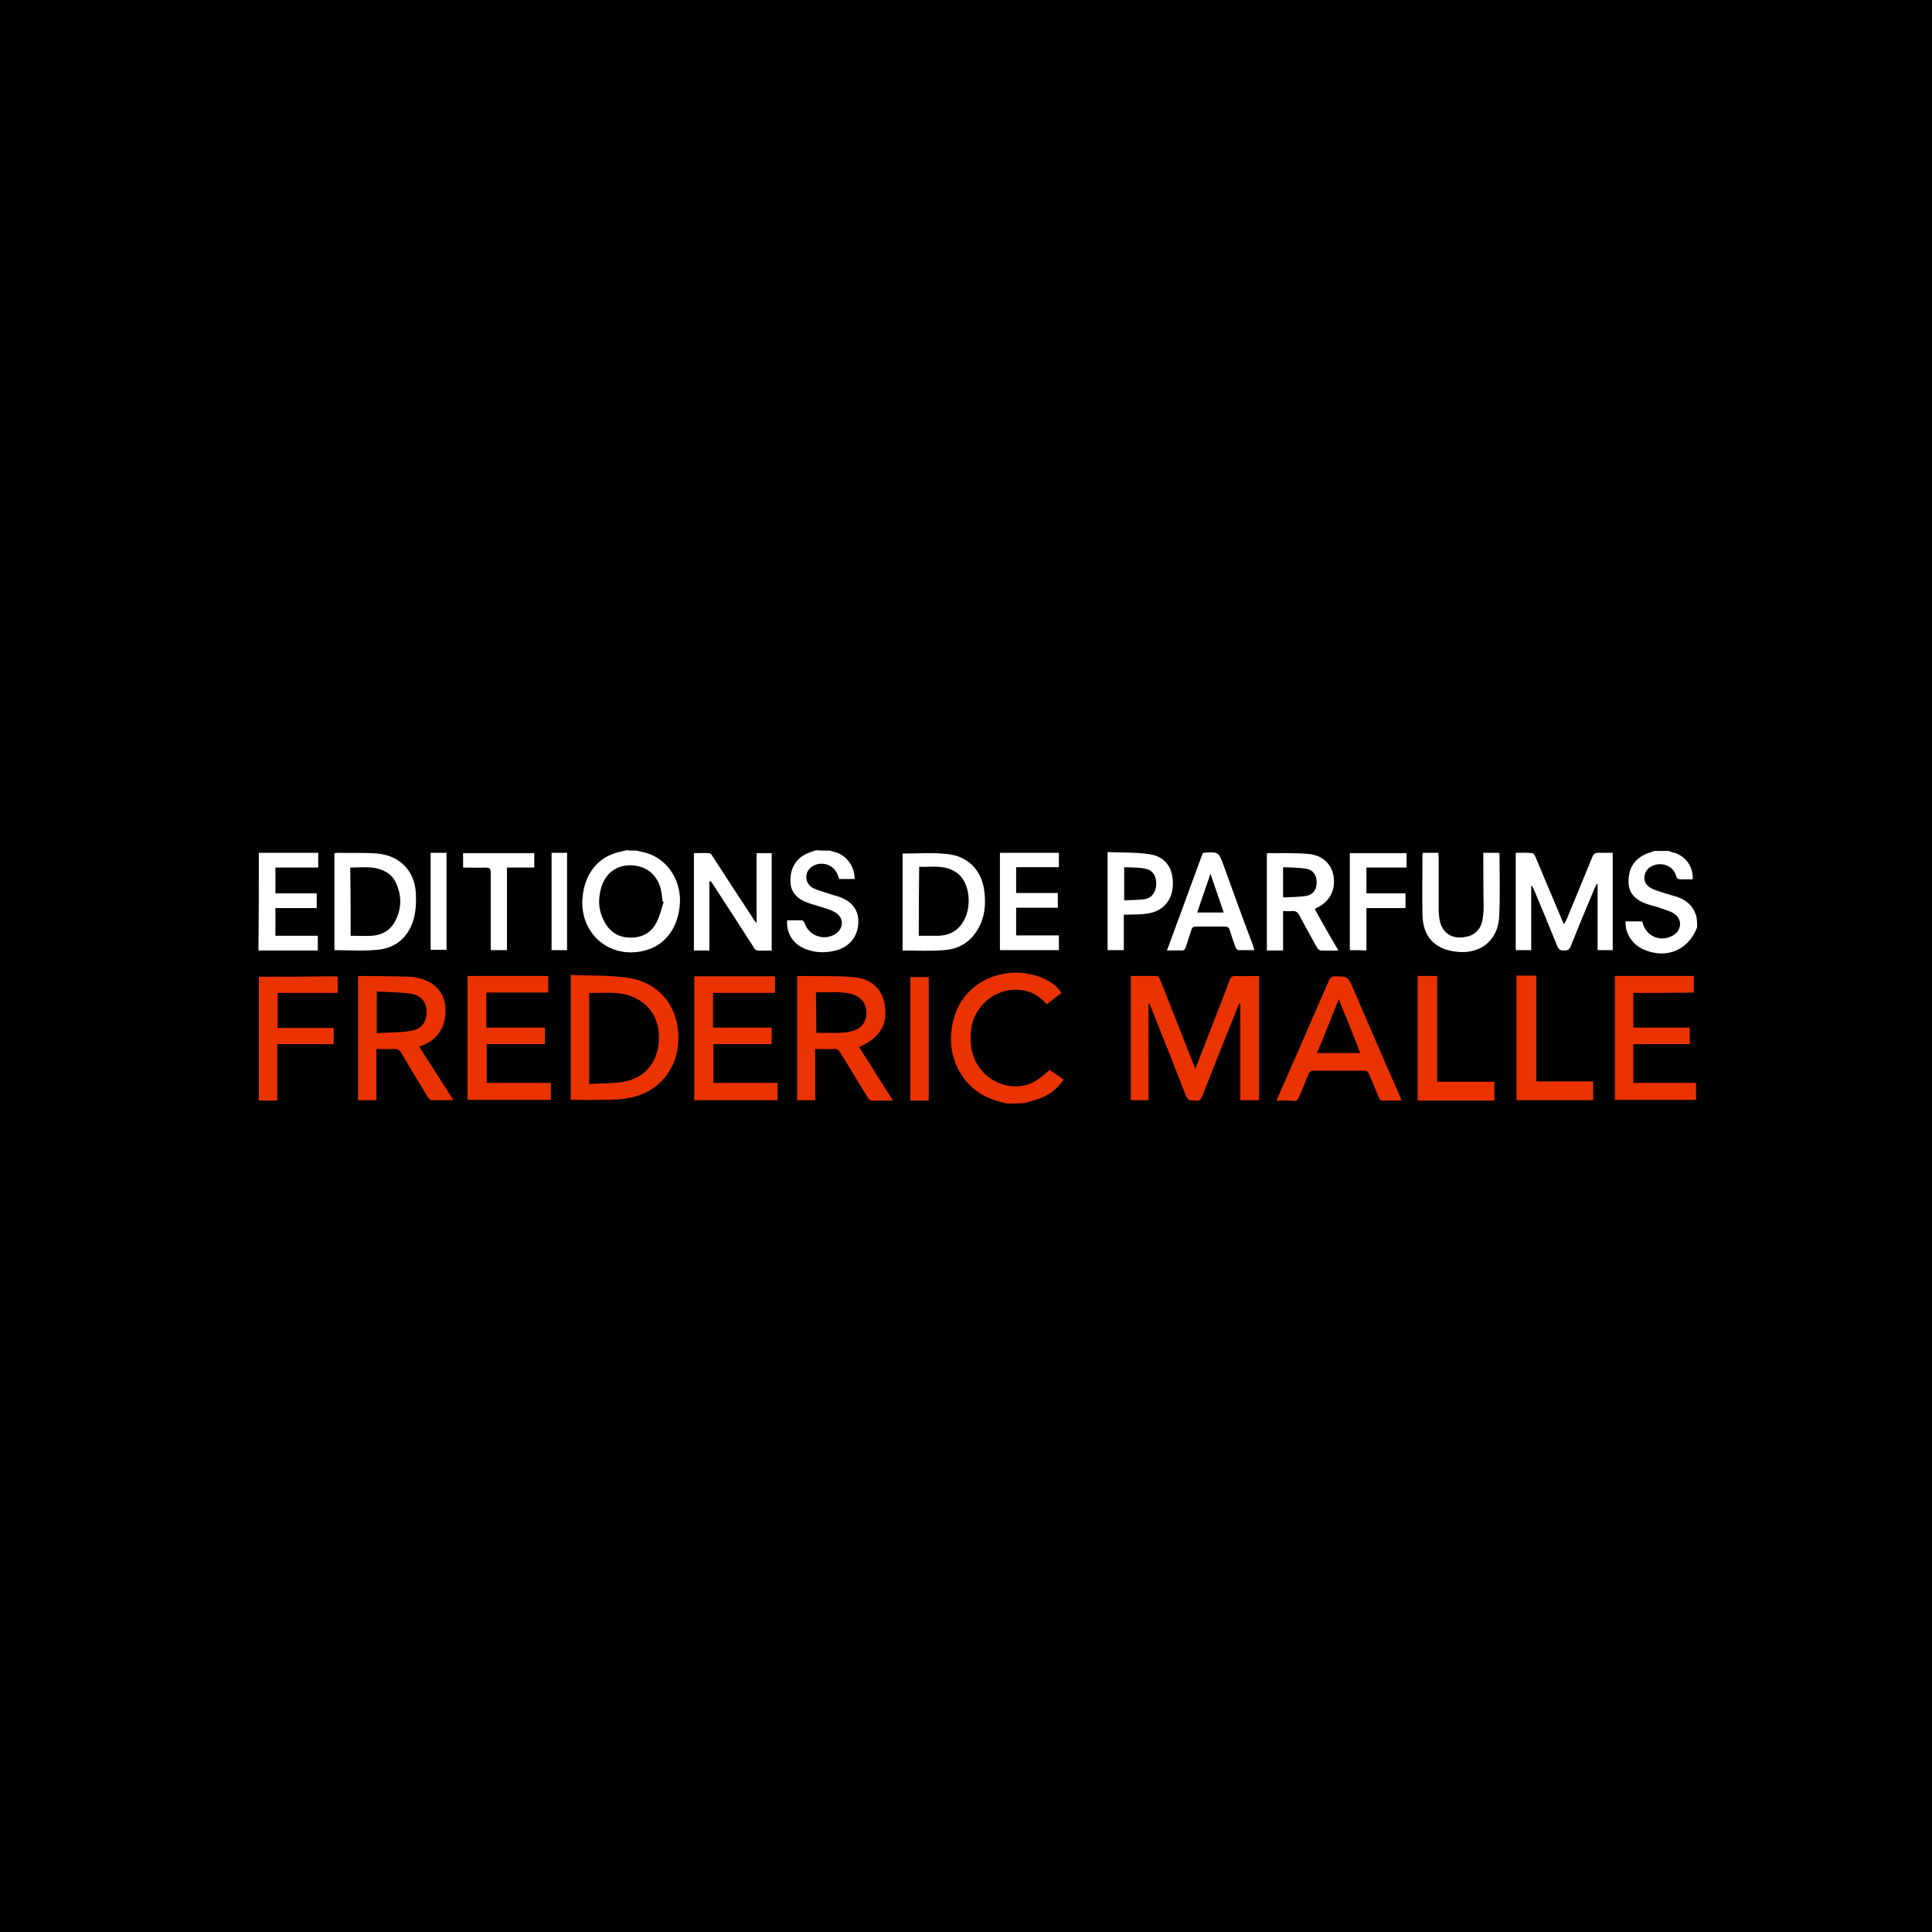 <?xml version="1.0" encoding="utf-8"?>
<!-- Generator: Adobe Illustrator 22.1.0, SVG Export Plug-In . SVG Version: 6.00 Build 0)  -->
<svg version="1.1" id="Layer_1" xmlns="http://www.w3.org/2000/svg" xmlns:xlink="http://www.w3.org/1999/xlink" x="0px" y="0px"
	 viewBox="0 0 524 524" style="enable-background:new 0 0 524 524;" xml:space="preserve">
<style type="text/css">
	.st0{fill:#EA3300;}
	.st1{fill:#FFFFFF;}
</style>
<rect width="524" height="524"/>
<g>
	<path class="st0" d="M273.1,299.3c-0.9-0.2-1.8-0.4-2.6-0.7c-8.1-2.2-13.2-9.8-12.5-18.4c1.1-14,14.5-19,24.4-15.1
		c2.2,0.9,4.1,2.1,5.5,4.2c-1.3,1-2.6,2-4,3.1c-1.5-1.8-3.3-3-5.5-3.6c-7-1.8-14.1,3.2-15,10.4c-0.3,2.7-0.2,5.2,0.8,7.7
		c2.5,6.5,10.3,9.7,16.3,6.5c1.5-0.8,2.7-2,4.2-3.2c1.1,0.8,2.4,1.6,3.8,2.6c-1.5,2.2-3.4,3.8-5.7,4.8c-1.6,0.7-3.3,1.1-5,1.6
		C276.3,299.3,274.7,299.3,273.1,299.3z"/>
	<path class="st1" d="M172.6,230.7c0.9,0.2,1.8,0.4,2.6,0.6c6.2,1.8,10,8.1,9.1,14.9c-0.8,6.2-4.4,10.5-9.8,11.7
		c-9.4,2.2-17.4-4.9-16.5-14.5c0.6-6.6,4.3-11.1,10.2-12.4c0.6-0.1,1.2-0.3,1.8-0.4C170.8,230.7,171.7,230.7,172.6,230.7z
		 M180,244.6c-0.1,0-0.2-0.1-0.3-0.1c-0.1-1-0.2-2-0.4-3c-0.9-4.1-3.8-6.6-7.9-6.8c-4-0.2-7.1,2-8.3,5.9c-1,3.3-0.8,6.5,0.9,9.5
		c1.5,2.8,3.9,4.2,7.1,4.2c3.2,0,5.6-1.4,7-4.2C179,248.4,179.4,246.4,180,244.6z"/>
	<path class="st0" d="M70.2,264.9c6.8,0,13.6,0,20.5-0.1c0.3,0,0.5,0,0.9,0.1c0,1.4,0,2.8,0,4.4c-5.4,0-10.8,0-16.3,0
		c0,3.2,0,6.3,0,9.5c5.1,0,10.1,0,15.2,0c0,1.5,0,2.9,0,4.4c-5.1,0-10.1,0-15.3,0c0,5.1,0,10.1,0,15.3c-1.7,0-3.4,0-5,0
		C70.2,287.3,70.2,276.1,70.2,264.9z"/>
	<path class="st1" d="M225.1,230.7c0.6,0.2,1.2,0.4,1.7,0.5c3,1,5,3.9,5,7.2c-1.4,0-2.8,0-4.2,0c-0.1-0.4-0.2-0.7-0.4-1.1
		c-1-2.9-4.7-4-7.2-2.1c-2,1.6-1.7,4.7,0.8,5.8c1.6,0.7,3.3,1.1,5,1.7c0.5,0.2,0.9,0.2,1.4,0.4c3.7,1.2,5.6,3.5,5.6,6.8
		c0,3.8-2.1,6.7-5.8,7.8c-2.8,0.8-5.7,0.8-8.5-0.3c-3.3-1.2-5.3-4.3-5-7.8c1.3,0,2.7,0,4,0c0.2,0,0.6,0.4,0.7,0.7
		c1.1,3.5,5.3,5,8.4,3c2.3-1.5,2.3-4.4,0-5.8c-1.1-0.7-2.3-1-3.5-1.4c-1.2-0.4-2.4-0.7-3.6-1.1c-3.3-1.1-5-3-5.1-5.7
		c-0.2-3.7,1.5-6.6,4.7-7.9c0.7-0.3,1.5-0.5,2.2-0.8C222.4,230.7,223.8,230.7,225.1,230.7z"/>
	<path class="st1" d="M460.3,251.5c-2.4,6.3-8.5,8.8-14.8,5.9c-2.9-1.4-4.8-4.4-4.6-7.5c1.5,0,2.9,0,4.4,0c0.1,0.1,0.1,0.2,0.2,0.3
		c0.9,3.7,4.7,5.4,8.1,3.6c2.6-1.4,2.8-4.6,0.3-6.1c-1.1-0.7-2.5-1-3.8-1.5c-1.1-0.4-2.3-0.6-3.4-1c-2.8-1-4.9-2.6-5-5.8
		c-0.1-3.3,1.1-5.9,4.1-7.5c0.9-0.5,1.9-0.7,2.9-1.1c1.3,0,2.6,0,3.9,0c0.5,0.2,1,0.4,1.6,0.5c3.1,1,5.1,3.9,4.9,7.2
		c-1.1,0-2.1,0-3.2,0c-0.7,0-1.1-0.2-1.3-0.9c-0.4-1.5-1.4-2.5-2.9-3c-2.3-0.7-4.9,0.4-5.5,2.3c-0.7,2.1,0.3,3.7,3,4.6
		c1.5,0.5,3,1,4.5,1.4c3.1,0.8,5.5,2.4,6.4,5.7C460.3,249.6,460.3,250.5,460.3,251.5z"/>
	<path class="st1" d="M70.2,231.3c5.3,0,10.7,0,16.1,0c0,1.4,0,2.6,0,4c-3.9,0-7.7,0-11.6,0c0,2.4,0,4.6,0,7c3.7,0,7.4,0,11.2,0
		c0,1.4,0,2.6,0,4c-3.7,0-7.4,0-11.2,0c0,2.6,0,5,0,7.5c3.8,0,7.6,0,11.5,0c0,1.4,0,2.6,0,4c-5.4,0-10.7,0-16.1,0
		C70.2,248.9,70.2,240.1,70.2,231.3z"/>
	<path class="st0" d="M311.5,272.2c0,8.7,0,17.4,0,26.2c-1.6,0-3.2,0-4.8,0c0-11.2,0-22.3,0-33.7c2.4,0,4.7,0,7.1,0
		c0.3,0,0.7,0.6,0.9,1.1c3,7.5,5.9,15,8.9,22.6c0.2,0.4,0.4,0.9,0.6,1.5c2-5.2,4-10.2,5.9-15.2c1.2-3,2.3-5.9,3.4-8.9
		c0.3-0.8,0.7-1.1,1.5-1.1c2.1,0.1,4.3,0,6.5,0c0,11.3,0,22.4,0,33.7c-1.6,0-3.3,0-5.1,0c0-8.7,0-17.4,0-26.1
		c-0.1,0-0.2-0.1-0.3-0.1c-0.2,0.4-0.4,0.8-0.5,1.2c-3.2,7.9-6.4,15.9-9.5,23.9c-0.4,1-0.9,1.4-1.9,1.2c-1-0.1-1.9,0.2-2.5-1.2
		c-3.1-8-6.3-16-9.5-24c-0.2-0.4-0.3-0.8-0.5-1.2C311.7,272.1,311.6,272.2,311.5,272.2z"/>
	<path class="st0" d="M154.8,264.4c5.4,0.3,10.9,0,16.1,0.9c8.3,1.5,13.2,8,13.1,16.4c-0.1,8.2-5.3,14.6-13.4,16.1
		c-2.6,0.5-5.3,0.5-8,0.5c-2.6,0.1-5.2,0-7.8,0C154.8,287.2,154.8,276.1,154.8,264.4z M159.8,269.3c0,8.2,0,16.3,0,24.7
		c3.2-0.2,6.3-0.1,9.3-0.6c5.8-1,9.3-5.3,9.6-11.2c0.3-6.1-2.8-10.6-8.4-12.3C166.9,268.9,163.4,269.4,159.8,269.3z"/>
	<path class="st0" d="M102.1,298.4c-1.8,0-3.4,0-5,0c0-11.2,0-22.4,0-33.6c0.2,0,0.4-0.1,0.5-0.1c4.5,0,9,0.1,13.5,0.2
		c0.9,0,1.7,0.2,2.6,0.4c4.3,1.1,6.9,4,7.1,8c0.3,4.9-1.9,8.5-6.1,10.2c-0.3,0.1-0.6,0.3-1,0.4c3.1,4.8,6.1,9.5,9.3,14.5
		c-2.2,0-4.1,0-6,0c-0.3,0-0.7-0.5-1-0.9c-2.4-4-4.9-8-7.2-12c-0.4-0.7-0.9-1-1.8-1c-1.6,0.1-3.1,0-4.9,0
		C102.1,289.2,102.1,293.7,102.1,298.4z M102.2,268.9c0,3.9,0,7.4,0,11.3c3.1-0.2,6.2-0.1,9.2-0.6c2.8-0.4,4.3-2.4,4.3-5
		c0-2.7-1.3-4.6-4.3-5.1C108.4,269.1,105.3,269.1,102.2,268.9z"/>
	<path class="st0" d="M233,284c3.1,4.8,6,9.5,9.2,14.5c-2.1,0-4,0-5.9,0c-0.3,0-0.8-0.5-1-0.9c-2.5-4-4.9-8.1-7.4-12.1
		c-0.4-0.7-0.8-1-1.7-1c-1.7,0.1-3.3,0-5.1,0c0,4.7,0,9.2,0,13.9c-1.7,0-3.3,0-4.9,0c0-11.2,0-22.4,0-33.6c0.1,0,0.1-0.1,0.2-0.1
		c5,0.1,10-0.1,14.9,0.3c5.4,0.4,8.5,3.7,8.8,8.7C240.5,278.4,238.3,281.6,233,284z M221.4,280.1c2.3,0,4.4,0.1,6.6,0
		c1.1,0,2.3-0.2,3.3-0.5c2.4-0.7,3.7-2.5,3.7-4.9c0-2.4-1.3-4.2-3.7-5c-3.3-1-6.6-0.4-10-0.6C221.4,272.8,221.4,276.4,221.4,280.1z"
		/>
	<path class="st0" d="M346.2,298.5c1.5-3.4,2.9-6.6,4.3-9.8c3.3-7.6,6.6-15.1,9.9-22.7c0.4-0.8,0.7-1.2,1.7-1.2c3.4,0,3.4,0,4.8,3.1
		c4.2,9.7,8.4,19.5,12.7,29.2c0.2,0.4,0.3,0.8,0.5,1.4c-1.9,0-3.6,0-5.3,0c-0.3,0-0.7-0.5-0.8-0.8c-0.9-2.1-1.8-4.3-2.7-6.4
		c-0.3-0.7-0.6-0.9-1.4-0.9c-4.5,0-9.1,0-13.6,0c-0.7,0-1.1,0.2-1.4,0.9c-0.8,2.1-1.7,4.2-2.6,6.3c-0.3,0.7-0.6,1-1.4,1
		C349.4,298.4,347.9,298.5,346.2,298.5z M363.1,271c-2,5.1-3.9,9.8-5.9,14.6c4,0,7.8,0,11.7,0C367.1,280.8,365.2,276.1,363.1,271z"
		/>
	<path class="st0" d="M147.8,278.7c0,1.6,0,3,0,4.5c-5.3,0-10.5,0-15.8,0c0,3.5,0,7,0,10.5c5.8,0,11.6,0,17.4,0c0,1.6,0,3.1,0,4.6
		c-7.5,0-15,0-22.6,0c0-11.2,0-22.4,0-33.6c7.3,0,14.6,0,21.9,0c0,1.5,0,2.9,0,4.5c-5.6,0-11.2,0-16.8,0c0,3.2,0,6.3,0,9.5
		C137.3,278.7,142.5,278.7,147.8,278.7z"/>
	<path class="st0" d="M188.3,298.4c0-11.2,0-22.3,0-33.6c7.3,0,14.6,0,21.9,0c0,1.5,0,2.9,0,4.5c-5.6,0-11.2,0-16.8,0
		c0,3.2,0,6.2,0,9.4c5.3,0,10.5,0,15.9,0c0,1.5,0,2.9,0,4.5c-5.2,0-10.5,0-15.8,0c0,3.6,0,7,0,10.5c5.8,0,11.6,0,17.4,0
		c0,1.6,0,3.1,0,4.7C203.3,298.4,195.8,298.4,188.3,298.4z"/>
	<path class="st0" d="M443,269.3c0,3.2,0,6.3,0,9.4c5.1,0,10.2,0,15.3,0c0,1.5,0,2.9,0,4.5c-5.1,0-10.2,0-15.3,0c0,3.6,0,6.9,0,10.5
		c5.6,0,11.2,0,17,0c0,1.6,0,3.1,0,4.6c-7.3,0-14.6,0-22,0c0-11.2,0-22.4,0-33.6c7.1,0,14.2,0,21.4,0c0,1.5,0,3,0,4.5
		C453.9,269.3,448.5,269.3,443,269.3z"/>
	<path class="st1" d="M437.4,231.3c0,8.9,0,17.6,0,26.4c-1.4,0-2.7,0-4.1,0c0-6,0-11.9,0-17.9c-0.1,0-0.2,0-0.2-0.1
		c-0.2,0.4-0.4,0.8-0.6,1.2c-2.2,5.2-4.4,10.5-6.5,15.8c-0.4,0.9-0.9,1.1-1.8,1.1c-0.9,0-1.4-0.2-1.8-1.1
		c-2.1-5.2-4.2-10.3-6.4-15.5c-0.2-0.4-0.3-0.7-0.7-1.1c0,5.8,0,11.7,0,17.6c-1.4,0-2.8,0-4.2,0c0-8.8,0-17.5,0-26.4
		c1.5,0,3-0.1,4.5,0.1c0.3,0,0.7,0.7,0.9,1.1c2.3,5.5,4.6,11,6.9,16.4c0.2,0.5,0.4,1,0.8,1.8c0.2-0.5,0.4-0.8,0.6-1.1
		c2.3-5.6,4.7-11.3,7-17c0.4-1.1,1-1.4,2-1.3C435,231.3,436.2,231.3,437.4,231.3z"/>
	<path class="st1" d="M192.4,239.1c0,6.2,0,12.4,0,18.7c-1.5,0-2.8,0-4.2,0c0-8.8,0-17.5,0-26.4c1.4,0,2.7-0.1,4.1,0
		c0.4,0,0.8,0.5,1,0.9c3.6,5.6,7.2,11.1,10.9,16.7c0.2,0.4,0.5,0.8,1,1.4c0-6.5,0-12.7,0-19c1.4,0,2.7,0,4.1,0c0,8.7,0,17.5,0,26.4
		c-1.3,0-2.6,0.1-3.9,0c-0.4,0-0.8-0.5-1-0.9c-3.6-5.6-7.2-11.2-10.8-16.7c-0.3-0.4-0.5-0.8-0.8-1.2
		C192.6,239,192.5,239,192.4,239.1z"/>
	<path class="st1" d="M244.8,231.5c4,0,7.9-0.3,11.8,0.1c6,0.5,9.8,4.5,10.4,10.4c0.3,2.7,0.2,5.4-0.8,8c-1.9,4.7-5.3,7.4-10.3,7.7
		c-3.6,0.3-7.3,0.1-11.1,0.1C244.8,248.9,244.8,240.2,244.8,231.5z M249.2,253.8c1.8,0,3.5,0,5.3,0c3.4-0.1,5.9-1.7,7.3-4.9
		c0.9-2.1,1.1-4.2,0.8-6.4c-0.4-2.8-1.6-5.2-4.3-6.5c-2.9-1.4-5.9-0.8-9-0.9C249.2,241.5,249.2,247.6,249.2,253.8z"/>
	<path class="st1" d="M90.7,257.7c0-8.7,0-17.5,0-26.3c0.3,0,0.7-0.1,1-0.1c3.6,0.1,7.2-0.1,10.7,0.2c6.1,0.6,10.1,4.7,10.4,10.9
		c0.1,2.3,0,4.7-0.6,6.9c-1.4,4.8-4.8,7.9-9.9,8.3C98.5,258,94.6,257.7,90.7,257.7z M95.1,253.8c2,0,3.9,0.1,5.8,0
		c2.8-0.2,5-1.5,6.3-4c1.7-3.3,1.8-6.7,0.3-10.1c-0.7-1.7-1.9-2.9-3.6-3.6c-2.9-1.3-5.9-0.8-8.9-0.8
		C95.1,241.5,95.1,247.6,95.1,253.8z"/>
	<path class="st1" d="M363,257.8c-1.7,0-3.2,0.1-4.7,0c-0.4,0-0.9-0.4-1.1-0.8c-1.6-2.9-3.2-5.7-4.7-8.6c-0.5-1-1.1-1.4-2.2-1.3
		c-0.7,0.1-1.5,0-2.3,0c0,3.6,0,7.1,0,10.7c-1.5,0-2.9,0-4.4,0c0-8.7,0-17.4,0-26.2c0,0,0.1-0.2,0.2-0.2c3.7,0,7.4-0.1,11,0.2
		c3.9,0.3,6.4,2.8,6.9,6.1c0.6,3.8-1.2,7-4.7,8.6c-0.1,0-0.1,0.1-0.4,0.3C358.6,250.2,360.7,253.9,363,257.8z M348,243.4
		c2.2-0.1,4.2-0.1,6.2-0.4c2-0.3,3-1.9,2.9-3.8c0-1.9-1-3.3-2.9-3.6c-2-0.3-4.1-0.3-6.2-0.4C348,237.9,348,240.5,348,243.4z"/>
	<path class="st0" d="M432.1,293.3c0,1.9,0,3.4,0,5.1c-7,0-13.8,0-20.8,0c0-11.3,0-22.5,0-33.8c1.8,0,3.5,0,5.4,0c0,9.5,0,19,0,28.7
		C421.8,293.3,426.9,293.3,432.1,293.3z"/>
	<path class="st0" d="M384.5,264.7c1.8,0,3.5,0,5.3,0c0,9.5,0,19,0,28.7c5.2,0,10.3,0,15.5,0c0,1.8,0,3.4,0,5.1
		c-6.9,0-13.8,0-20.8,0C384.5,287.2,384.5,276,384.5,264.7z"/>
	<path class="st1" d="M402.3,231.3c1.5,0,2.8,0,4.2,0c0.1,0.1,0.2,0.2,0.2,0.3c0,5.7,0.2,11.5-0.1,17.2c-0.4,6.4-5.3,10.2-11.8,9.3
		c-5.8-0.7-8.9-4.2-9-10c-0.1-5.3,0-10.7,0-16c0-0.3,0-0.5,0.1-0.8c1.4,0,2.7,0,4.2,0c0,0.5,0.1,1,0.1,1.5c0,4.5,0,9,0,13.5
		c0,0.7,0,1.3,0.1,2c0.3,4.5,3.3,6.8,7.7,5.7c2.2-0.5,3.8-2.3,4.1-4.7c0.2-1.1,0.3-2.3,0.3-3.4C402.3,241.1,402.3,236.3,402.3,231.3
		z"/>
	<path class="st1" d="M287.2,257.7c-5.4,0-10.6,0-16,0c0-8.8,0-17.6,0-26.4c5.4,0,10.6,0,16,0c0,1.3,0,2.5,0,3.9
		c-3.8,0-7.7,0-11.6,0c0,2.4,0,4.6,0,7c3.7,0,7.5,0,11.3,0c0,1.4,0,2.6,0,4c-3.7,0-7.5,0-11.3,0c0,2.6,0,5,0,7.5c3.9,0,7.7,0,11.6,0
		C287.2,255.1,287.2,256.4,287.2,257.7z"/>
	<path class="st1" d="M316.5,257.8c3.3-8.9,6.5-17.7,9.7-26.4c0.2,0,0.2-0.1,0.2-0.1c4.1-0.3,4.1-0.3,5.5,3.5
		c2.6,7.2,5.2,14.4,7.9,21.5c0.1,0.4,0.3,0.8,0.4,1.4c-1.5,0-2.9,0-4.3,0c-0.3,0-0.7-0.5-0.8-0.8c-0.6-1.6-1.1-3.1-1.6-4.7
		c-0.2-0.7-0.6-0.9-1.3-0.9c-2.6,0-5.2,0-7.7,0c-0.8,0-1.2,0.2-1.4,1c-0.5,1.6-1,3.1-1.5,4.6c-0.2,0.6-0.5,0.9-1.2,0.9
		C319.2,257.7,317.9,257.8,316.5,257.8z M331.9,247.5c-1.2-3.5-2.3-6.8-3.6-10.5c-1.3,3.7-2.4,7.1-3.6,10.5
		C327.2,247.5,329.5,247.5,331.9,247.5z"/>
	<path class="st1" d="M300.4,231.1c3.9,0.2,7.7,0,11.5,0.6c4.3,0.7,6.4,3.9,6.2,8.4c-0.2,4.3-2.8,7.1-7,7.7c-2,0.3-4.1,0.2-6.3,0.3
		c0,1.6,0,3.2,0,4.8c0,1.6,0,3.1,0,4.8c-1.5,0-2.9,0-4.4,0C300.4,248.9,300.4,240.2,300.4,231.1z M304.9,244.2
		c1.9-0.1,3.7-0.1,5.4-0.3c2.1-0.3,3.2-1.9,3.3-4c0.1-2.2-0.9-3.9-3-4.3c-1.8-0.4-3.8-0.3-5.7-0.4
		C304.9,238.2,304.9,241.1,304.9,244.2z"/>
	<path class="st1" d="M366.1,257.7c0-8.8,0-17.5,0-26.3c5.1,0,10.2,0,15.4,0c0,1.3,0,2.5,0,3.9c-3.6,0-7.2,0-10.9,0c0,2.4,0,4.6,0,7
		c3.5,0,7,0,10.6,0c0,1.3,0,2.6,0,4c-3.5,0-7,0-10.6,0c0,3.9,0,7.6,0,11.5C369,257.7,367.6,257.7,366.1,257.7z"/>
	<path class="st1" d="M125.6,235.3c0-1.4,0-2.6,0-3.9c6.4,0,12.8,0,19.3,0c0,1.2,0,2.5,0,3.9c-2.5,0-4.9,0-7.4,0
		c0,7.5,0,14.9,0,22.4c-1.5,0-2.8,0-4.4,0c0-0.5,0-1,0-1.5c0-6.5,0-13,0-19.5c0-1.1-0.3-1.4-1.4-1.4
		C129.7,235.4,127.7,235.3,125.6,235.3z"/>
	<path class="st0" d="M251.9,298.5c-1.7,0-3.3,0-5,0c0-11.2,0-22.3,0-33.5c1.6,0,3.3,0,5,0C251.9,276.1,251.9,287.2,251.9,298.5z"/>
	<path class="st1" d="M116.8,231.3c1.5,0,2.8,0,4.3,0c0,8.8,0,17.5,0,26.3c-1.4,0-2.8,0-4.3,0C116.8,248.9,116.8,240.2,116.8,231.3z
		"/>
	<path class="st1" d="M153.8,257.7c-1.4,0-2.8,0-4.2,0c0-8.8,0-17.5,0-26.4c1.4,0,2.8,0,4.2,0C153.8,240.1,153.8,248.9,153.8,257.7z
		"/>
</g>
</svg>
